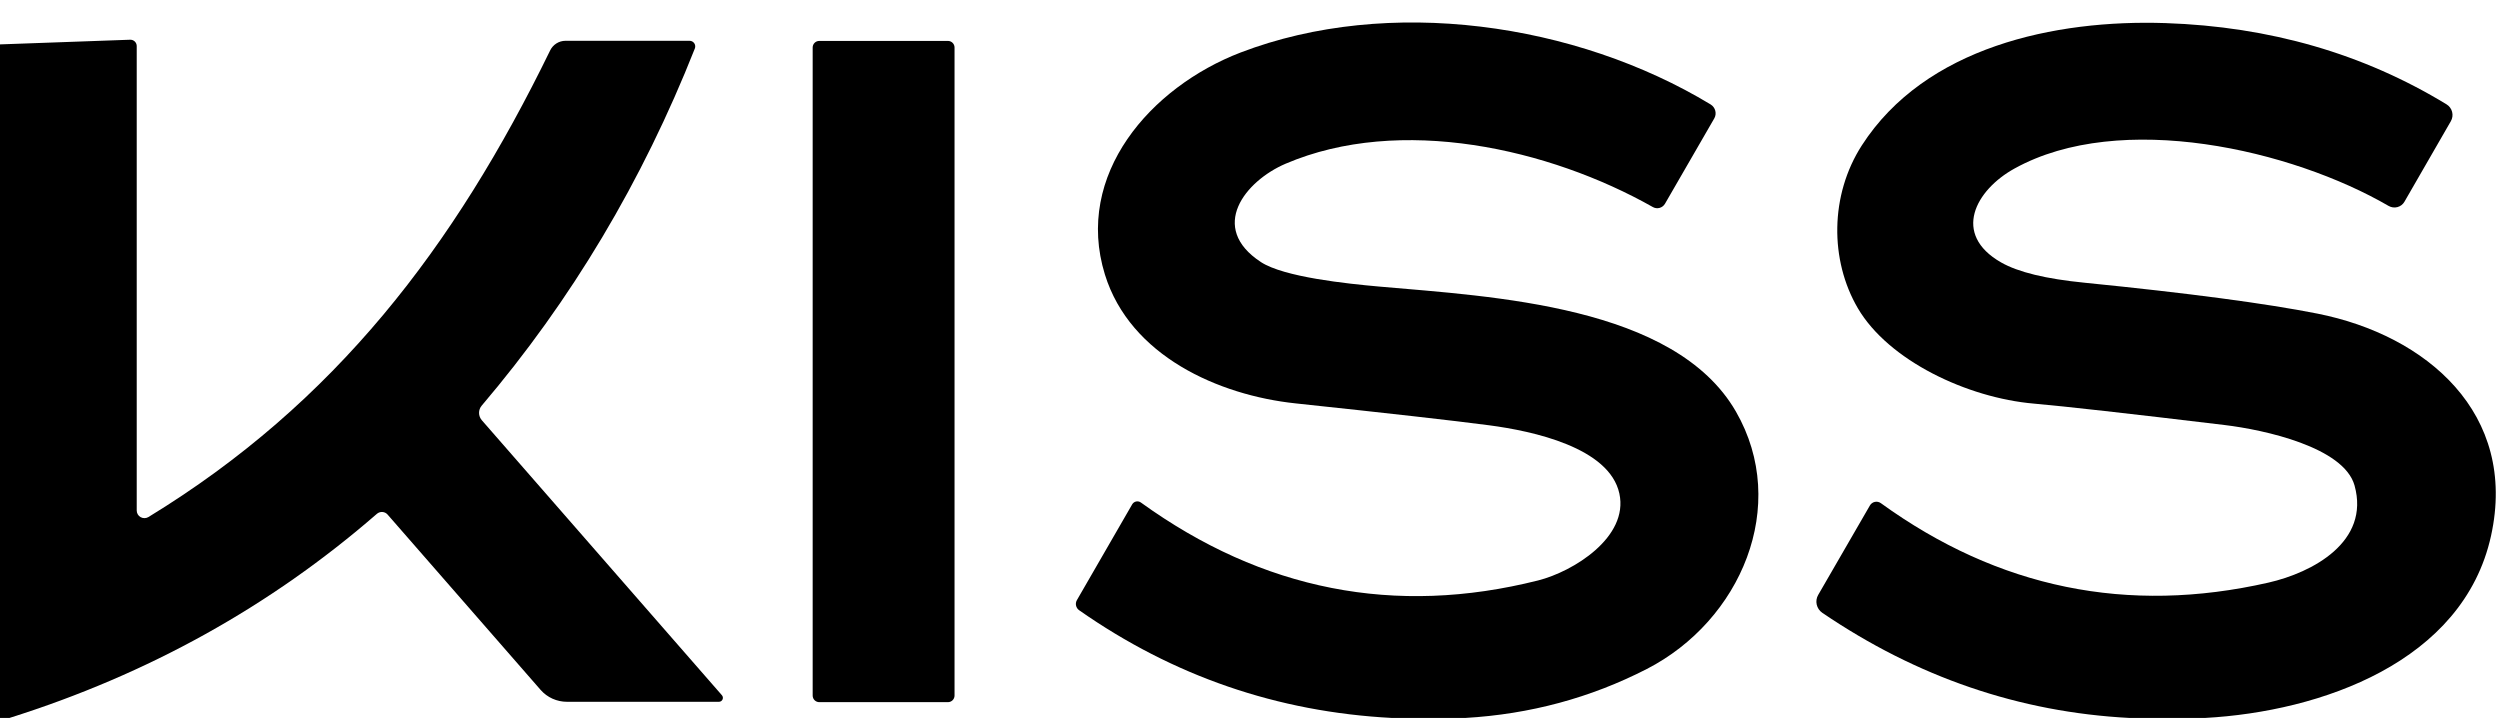 <svg width="390" height="112" viewBox="0 0 390 112" fill="none" xmlns="http://www.w3.org/2000/svg">
<g clip-path="url(#clip0_3732_6318)">
<path d="M228.57 112H217.15C199.286 111.067 183.02 105.467 168.353 95.2C168.105 95.029 167.93 94.771 167.865 94.477C167.799 94.182 167.847 93.874 167.999 93.614L176.62 78.68C176.685 78.568 176.772 78.471 176.876 78.394C176.98 78.317 177.1 78.263 177.226 78.235C177.352 78.207 177.483 78.206 177.61 78.231C177.737 78.256 177.857 78.307 177.963 78.382C196.985 92.108 217.641 96.165 239.934 90.552C245.42 89.171 254.097 83.814 252.623 77C251.074 69.814 239.113 67.238 232.284 66.342C226.685 65.607 216.621 64.469 202.091 62.926C190.149 61.656 176.303 55.552 172.365 42.822C167.551 27.235 179.494 13.59 193.526 8.195C216.628 -0.653 245.831 3.566 266.861 16.296C267.222 16.519 267.482 16.871 267.586 17.279C267.691 17.688 267.632 18.118 267.421 18.48L259.733 31.79C259.548 32.103 259.249 32.334 258.901 32.431C258.552 32.529 258.181 32.486 257.867 32.312C241.67 23.147 218.438 17.902 200.561 25.536C194.235 28.243 188.469 35.486 196.698 40.88C200.3 43.232 210.134 44.259 215.191 44.707C232.974 46.275 261.263 47.675 270.798 64.195C279.27 78.886 271.545 96.843 256.896 104.366C248.114 108.87 238.672 111.415 228.57 112Z" fill="black"/>
<path d="M343.965 112H332.209C315.017 111.104 299.037 105.635 284.271 95.592C283.834 95.291 283.526 94.837 283.408 94.321C283.29 93.805 283.372 93.266 283.636 92.811L291.698 78.867C291.779 78.722 291.89 78.597 292.024 78.498C292.157 78.399 292.31 78.33 292.472 78.295C292.634 78.26 292.802 78.259 292.965 78.293C293.127 78.328 293.28 78.396 293.414 78.493C311.751 91.759 331.904 95.891 353.874 90.888C360.759 89.32 369.754 84.523 367.309 75.731C365.63 69.757 353.239 67.051 347.044 66.304C332.016 64.5 322.095 63.386 317.281 62.963C306.925 62.067 294.609 56.261 289.813 48.067C285.447 40.6 285.447 30.445 290.447 22.68C300.337 7.336 320.547 3.024 337.826 3.603C354.073 4.15 368.684 8.375 381.659 16.277C382.093 16.541 382.406 16.964 382.532 17.456C382.657 17.948 382.585 18.47 382.331 18.91L375.091 31.472C374.973 31.677 374.817 31.856 374.63 31.999C374.443 32.142 374.228 32.248 374 32.308C373.771 32.369 373.532 32.384 373.296 32.353C373.061 32.321 372.834 32.244 372.627 32.126C357.531 23.352 330.791 17.155 314.277 26.283C308.175 29.643 304.461 36.531 312.168 40.936C314.818 42.454 319.172 43.512 325.23 44.109C341.39 45.727 353.488 47.333 361.525 48.925C378.543 52.304 392.799 64.493 388.601 83.59C384.271 103.283 362.047 111.011 343.965 112Z" fill="black"/>
<path d="M1.474 112H0V6.925L20.302 6.197C20.435 6.192 20.568 6.214 20.692 6.261C20.817 6.309 20.93 6.381 21.026 6.473C21.122 6.566 21.198 6.676 21.25 6.799C21.302 6.921 21.329 7.053 21.329 7.186V79.632C21.327 79.844 21.382 80.052 21.488 80.235C21.595 80.419 21.749 80.57 21.935 80.675C22.121 80.779 22.332 80.833 22.547 80.83C22.762 80.827 22.973 80.768 23.157 80.658C52.286 62.869 70.89 38.509 85.819 7.877C86.036 7.425 86.375 7.043 86.798 6.776C87.22 6.508 87.709 6.366 88.207 6.365H107.577C107.719 6.364 107.86 6.399 107.987 6.465C108.113 6.531 108.222 6.628 108.303 6.745C108.384 6.863 108.435 6.999 108.451 7.141C108.468 7.283 108.449 7.426 108.398 7.56C100.212 28.267 89.128 46.841 75.145 63.28C74.875 63.596 74.728 63.999 74.732 64.417C74.735 64.835 74.888 65.24 75.164 65.557L112.615 108.453C112.695 108.542 112.747 108.652 112.765 108.771C112.783 108.889 112.766 109.01 112.716 109.119C112.667 109.227 112.587 109.32 112.486 109.384C112.385 109.448 112.268 109.481 112.148 109.48H88.45C87.671 109.48 86.901 109.315 86.193 108.997C85.485 108.678 84.855 108.213 84.344 107.632L60.459 80.266C60.256 80.033 59.968 79.891 59.657 79.87C59.346 79.849 59.038 79.951 58.799 80.154C42.203 94.577 23.095 105.193 1.474 112Z" fill="black"/>
<path d="M147.882 6.384H127.804C127.237 6.384 126.777 6.843 126.777 7.41V108.509C126.777 109.076 127.237 109.536 127.804 109.536H147.882C148.449 109.536 148.908 109.076 148.908 108.509V7.41C148.908 6.843 148.449 6.384 147.882 6.384Z" fill="black"/>
</g>
<defs>
<clipPath id="clip0_3732_6318">
<rect width="390" height="112" fill="white"/>
</clipPath>
</defs>
</svg>
